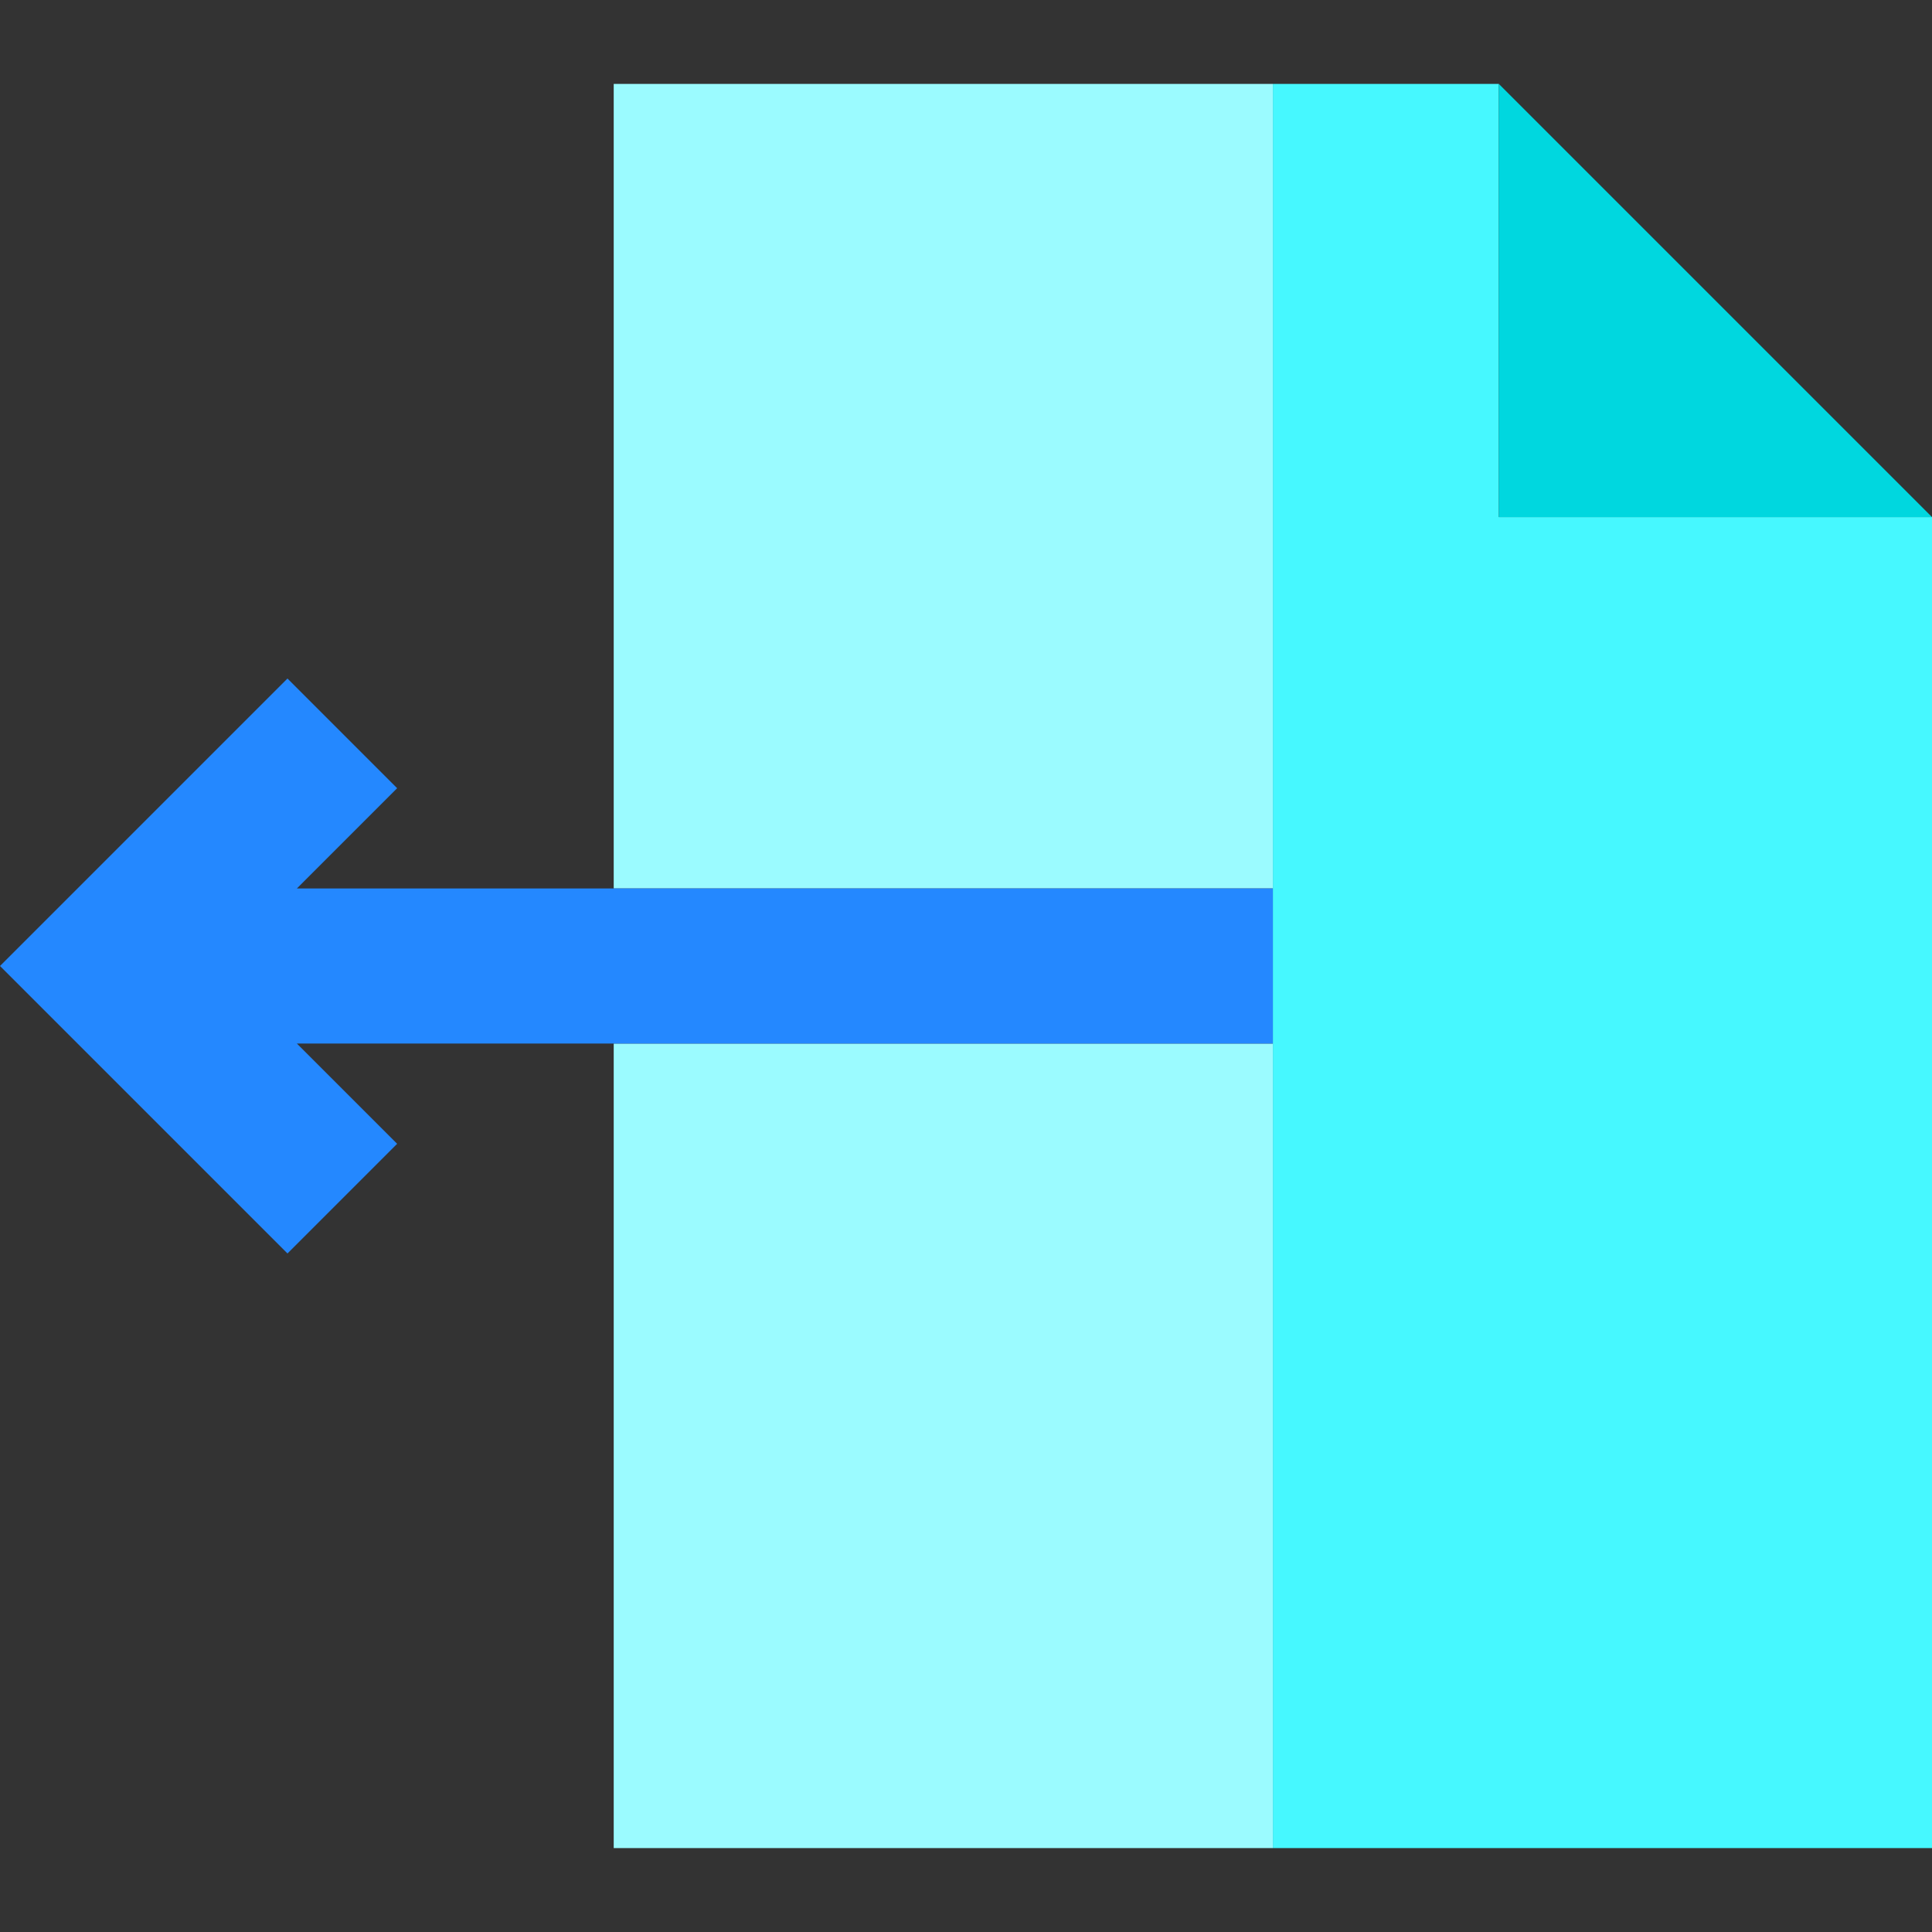 <?xml version="1.0" encoding="iso-8859-1"?>
<!-- Uploaded to: SVG Repo, www.svgrepo.com, Generator: SVG Repo Mixer Tools -->
<svg version="1.1" id="Layer_1" xmlns="http://www.w3.org/2000/svg" xmlns:xlink="http://www.w3.org/1999/xlink" 
	 viewBox="0 0 498.284 498.284" xml:space="preserve">
<rect x="0" y="0" width="498.284" height="498.284" fill="#333333" stroke="none"/>
<g>
	<polygon style="fill:#46F8FF;" points="386.568,133.358 386.568,21.642 328.284,21.642 328.284,229.142 328.284,269.142 
		328.284,476.642 498.284,476.642 498.284,133.358 	"/>
	<rect x="158.284" y="21.642" style="fill:#9BFBFF;" width="170" height="207.5"/>
	<rect x="158.284" y="269.142" style="fill:#9BFBFF;" width="170" height="207.5"/>
	<polygon style="fill:#00D7DF;" points="498.284,133.358 386.568,21.642 386.568,133.358 	"/>
	<polygon style="fill:#2488FF;" points="328.284,269.142 328.284,229.142 76.568,229.142 102.426,203.284 74.142,175 0,249.142 
		74.142,323.284 102.426,295 76.568,269.142 	"/>
</g>
</svg>